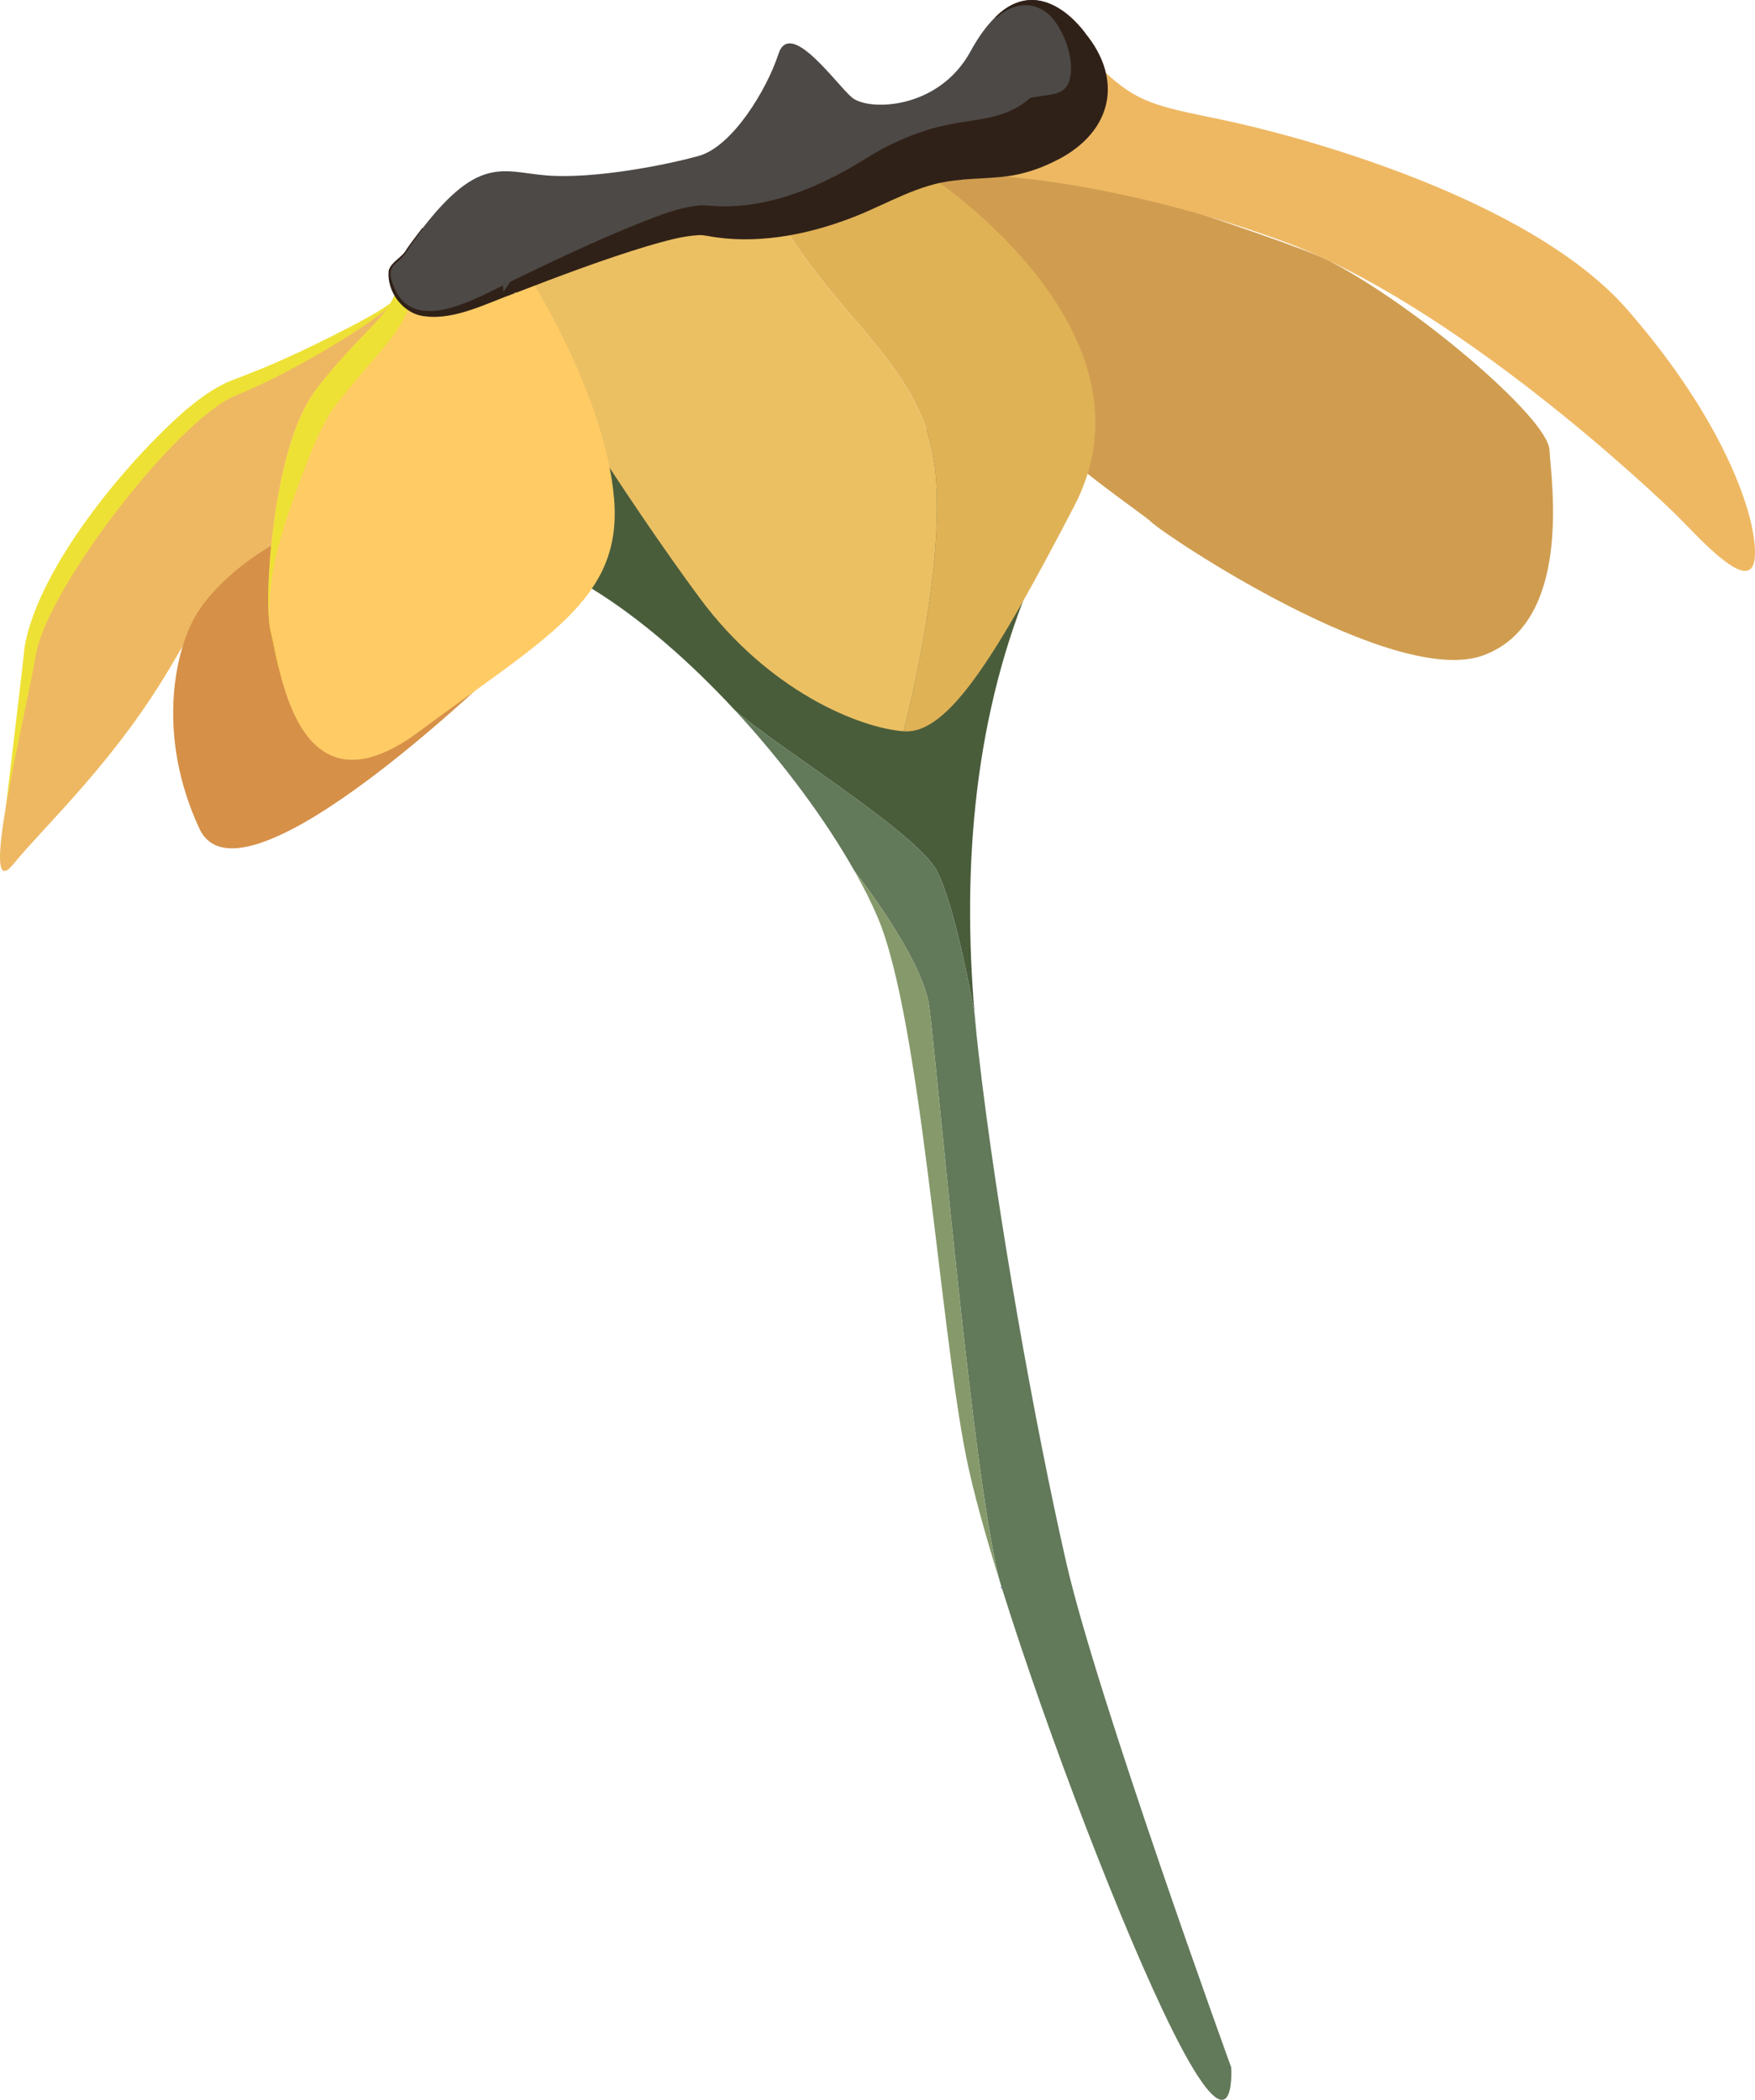<?xml version="1.0" encoding="UTF-8"?>
<svg id="Layer_2" data-name="Layer 2" xmlns="http://www.w3.org/2000/svg" viewBox="0 0 302.19 361.52">
  <defs>
    <style>
      .cls-1 {
        fill: #eee135;
      }

      .cls-1, .cls-2, .cls-3, .cls-4, .cls-5, .cls-6, .cls-7, .cls-8, .cls-9, .cls-10, .cls-11, .cls-12, .cls-13 {
        stroke-width: 0px;
      }

      .cls-2 {
        fill: #ebc063;
      }

      .cls-3 {
        fill: #4d4946;
      }

      .cls-4 {
        fill: #ffcb65;
      }

      .cls-5 {
        fill: #62795a;
      }

      .cls-6, .cls-14 {
        fill: none;
      }

      .cls-7 {
        fill: #86996b;
      }

      .cls-8 {
        fill: #e0b256;
      }

      .cls-9 {
        fill: #d09d50;
      }

      .cls-10 {
        fill: #d69048;
      }

      .cls-14 {
        stroke: #778ca1;
        stroke-miterlimit: 10;
        stroke-width: .25px;
      }

      .cls-11 {
        fill: #eeb863;
      }

      .cls-12 {
        fill: #4a5d3b;
      }

      .cls-13 {
        fill: #302118;
      }
    </style>
  </defs>
  <g id="Layer_1-2" data-name="Layer 1">
    <g>
      <path class="cls-12" d="M167.82,174.63c-.28-1.57-3.3-18.47-6.48-24.66-3.35-6.49-27.01-21-34.76-27.65-7.69-8.31-16.26-15.83-24.68-20.98-20.48-12.52,7.01-32.19,7.01-32.19l64.82,6.22,4.34,23.4c-10.38,24.02-12.43,50.36-10.25,75.86Z"/>
      <path class="cls-5" d="M201.83,349.44c-8.36-16.8-21.3-50.47-29.29-75.95-.04-.11-.07-.23-.11-.34-4.66-15.04-11.24-91.73-12.46-100.07-1.21-8.28-12.47-22.66-12.82-23.11h-.01c-4.94-8.76-12.24-18.66-20.56-27.65,7.75,6.65,31.41,21.16,34.76,27.65,3.18,6.19,6.2,23.09,6.48,24.66,0,.03.01.05.01.07.19,2.26.42,4.5.68,6.74,3.17,27.59,9.74,64.14,15.07,87.51,5.33,23.36,28.41,86.95,28.41,86.95,0,0,1.11,16.21-10.16-6.46Z"/>
      <g>
        <path class="cls-1" d="M67.3,52.38c-.13.19-.23.38-.35.56-1.64,1.78-3.54,3.28-5.43,4.77-6.29,4.83-13.06,9.04-20.26,12.42-10.37,6.66-27.1,29.83-31.99,41.32-.22.55-.36,1.11-.51,1.67-2.81,10.81-7.03,21.31-8.31,32.44-.14,1.48-.38,5.82,1.96,3.02,1.25-1.51,2.59-3,3.89-4.43,5.18-5.65,10.82-11.77,15.37-17.88,6.55-8.2,10.63-18.16,18.02-25.71,5.42-5.74,12.13-10.01,18.81-14.12,1.88-1.27,4.85-2.85,6.52-4.37,7.62-7.04,5.18-21.12,2.28-29.69h0ZM67.34,52.14c.06.04.12.13.12.2,0,0,.03.12.03.12l.06.24c2.02,7.33,3.67,15.27,1.51,22.75-.76,2.49-2.07,4.88-4.05,6.62-1.65,1.51-4.64,3.1-6.52,4.37-6.68,4.12-13.39,8.38-18.81,14.12-7.39,7.55-11.47,17.51-18.02,25.71-5.34,7.21-12.03,14.1-17.99,20.81,0,0-1.27,1.5-1.27,1.5-.21.25-.44.49-.7.68-2.41,1.67-1.01-6.62-1.01-7.64,1-8.61,2.62-21.75,3.57-30.39,2.45-13.63,17.43-31.68,27.79-40.7,2.12-1.75,4.31-3.43,7.1-4.74,1.19-.5,2.55-.97,3.74-1.46,6.04-2.34,11.88-5.21,17.64-8.18,2.33-1.25,4.68-2.47,6.82-4.03h0Z"/>
        <path class="cls-11" d="M66.99,52.71c-2.03,2.42-16.33,11.35-26.33,15.35S8.19,101.13,6.19,112.67s-10,43.52-4,36.22,18-18.15,27.85-35.26c9.85-17.11,20.92-21.93,33.08-29.88s3.87-31.04,3.87-31.04Z"/>
        <path class="cls-9" d="M228.73,44.84c14.9,7.64,37.74,27.06,38.07,32.59.32,5.53,4.01,29.7-11.37,35.39-15.38,5.69-54.77-20.57-57.23-22.98s-32.77-21.49-39.08-42.25c-6.31-20.77-4.57-14.23-4.57-14.23l14.73-8.69s52.35,16.52,59.46,20.17Z"/>
        <path class="cls-8" d="M184.97,87.13c-13.39,25.7-21.7,39.39-29.39,38.77,0,0,7.08-26.61,5.54-44.15s-14.76-24.92-25.44-41.71c4.83-.85,10.61-2.61,17.29-5.93,3.19-1.59,5.86-2.52,8.2-3.08,10.1,7.18,37.18,30.41,23.8,56.1Z"/>
        <path class="cls-2" d="M155.58,125.9c-7.69-.61-23.23-6.92-35.08-22.92-11.83-15.99-32.02-46.76-31.94-52.78h0c.1-5.99,36.25-17.07,36.25-17.07l36.36-2.1c-2.34.56-5.01,1.49-8.2,3.08-6.68,3.32-12.46,5.08-17.29,5.93,10.68,16.79,23.9,24.17,25.44,41.71s-5.54,44.15-5.54,44.15Z"/>
        <path class="cls-10" d="M33.55,106.24c-3.51,6.16-6.59,20.59.79,36.43s53.13-29.11,53.13-29.11l-15.9-18.58s-18.77-4.68-25-.96-10.79,8.28-13.02,12.22Z"/>
        <path class="cls-11" d="M189.77,11.95c6.11,5.8,9.04,6.26,20.88,8.72s52.46,13.08,69.54,32.62,22.64,36.57,21.94,42.9c-.71,6.33-9.32-3.36-13.17-7.21-3.85-3.85-38.41-36.63-68.31-47.54-29.9-10.91-52.14-11.37-52.14-11.37l21.26-18.12Z"/>
        <path class="cls-4" d="M68.06,50.75c-2.18,4.85-6.18,6.69-13.72,16.39-7.54,9.69-9.08,37.29-7.69,41.72s3.85,33.24,25.54,17.07c21.69-16.17,35.08-22.64,33.54-40.17s-14.15-37.38-14.15-37.38l-23.3,2.33-.21.06Z"/>
        <path class="cls-1" d="M91.78,48.78c-.1-.12-.2-.22-.31-.27-.49.26-15.95,3.57-21.19,4.72l-.05.14c-1.99,4.8-5.93,8.22-9.01,12.22-1.52,1.77-3.08,3.68-4.41,5.56-2.18,3.69-3.68,7.69-5.2,11.75-2.82,7.64-5.71,15.94-5.22,24.26.02.12.05.24.07.36.59,3.17,1.2,6.37,2.05,9.49-.86-2.97-1.53-6.21-2.09-9.49-.02-.12-.04-.23-.06-.35-.28-3.13-.16-6.28.04-9.41.34-5.22,1.02-10.42,2.11-15.53,1.35-6.09,3.22-12.32,7.43-17.08,2.61-3.27,5.55-6.27,8.43-9.3,1.45-1.53,2.7-3.13,3.61-5.12.09-.03.19-.06.28-.08.12.09,23.36-2.5,23.42-2.27,0,.16.04.28.1.4Z"/>
        <path class="cls-3" d="M182.02,26.78c-8.65,4.57-12.94,2.33-20.85,4.25-2.34.56-5.01,1.49-8.2,3.08-6.68,3.32-12.46,5.08-17.29,5.93-6.39,1.12-11.12.64-14.1.05-4.38-.88-21.57,5.62-33.02,10.1h0c-2.23.88-4.24,1.68-5.9,2.33-10.16,4-13.85.77-15.23-3.23-1.39-4,.85-3.75,2.31-5.85,12.11-17.49,16.3-13.84,24.46-13.23,8.15.62,20.39-1.77,26.15-3.38,5.76-1.62,11.69-11.39,13.69-17.54,2-6.16,9.85,5.07,12.62,7.47,2.77,2.39,14.92,2.22,20.46-7.93,5.54-10.16,12.69-12.1,19.69-2.93,6.34,8.3,4.13,16.16-4.79,20.88Z"/>
        <path class="cls-13" d="M186.88,5.69c-4.28-5.62-10.25-8.07-15.53-2.7.04.04.08.07.12.11.2-.17.4-.33.61-.48,3.21-2.55,7.01-2.32,9.51.97,1.9,2.53,3.25,6.63,2.72,9.57-.56,3.36-3.3,3.01-5.78,3.5l-.86.12c-.32.02-.5.27-.73.47-4.2,3.34-8.38,3.12-13.9,4.26-4.83,1-9.75,3.15-13.78,5.67-4.59,2.91-9.61,5.41-14.79,6.9-3.86,1.11-7.79,1.66-11.71,1.37-.67-.05-1.94-.16-2.5-.07-3.68.43-6.7,1.7-9.91,2.94-8.24,3.29-15.95,7.02-23.75,10.8,0,0,0,.02,0,.02.44-.22.86-.43,1.26-.62,0,0-1.18,1.75-1.17,1.7,0,0-.08-1.03-.09-1.08-6.36,3.19-16.61,8.6-19.23-1.1-.27-.98-.13-1.97.68-2.65.79-.66,1.62-1.46,2.15-2.36.6-.9,1.69-2.43,2.63-3.69-.03-.03-.07-.06-.11-.09-.96,1.24-2.08,2.73-2.71,3.65-.75,1.45-2.53,2.05-3.07,3.61-.45,3.72,2.56,7.69,6.39,7.96,5.04.63,10.67-2.33,15.28-3.98l.17-.07s0,0,0,0l-.17.07s.18-.28.17-.24c0,0,0,.16,0,.18,7.52-2.89,15.06-5.76,22.76-8.08,2.88-.82,5.82-1.71,8.81-1.87.99-.03,1.96.26,2.95.38,4.08.58,8.23.39,12.27-.28,4.05-.68,7.99-1.86,11.79-3.36,5.6-2.24,10.87-5.51,16.98-6.14,4.01-.54,8.19-.23,12.17-1.36,2.02-.54,3.94-1.35,5.78-2.3,9.17-4.81,11.19-13.68,4.57-21.72Z"/>
      </g>
      <path class="cls-7" d="M172.43,273.15c-2.75-8.77-4.9-16.55-6.06-22.32-4.54-22.52-7.82-75.26-15.2-92.79-1.07-2.52-2.42-5.24-4.02-8.07.35.45,11.61,14.83,12.82,23.11,1.22,8.34,7.8,85.03,12.46,100.07Z"/>
      <path class="cls-14" d="M172.54,273.49c-.04-.11-.07-.23-.11-.34"/>
      <path class="cls-14" d="M147.15,149.97h0"/>
      <path class="cls-6" d="M167.84,174.75s0-.02-.01-.05c0-.02,0-.04,0-.07"/>
    </g>
  </g>
</svg>